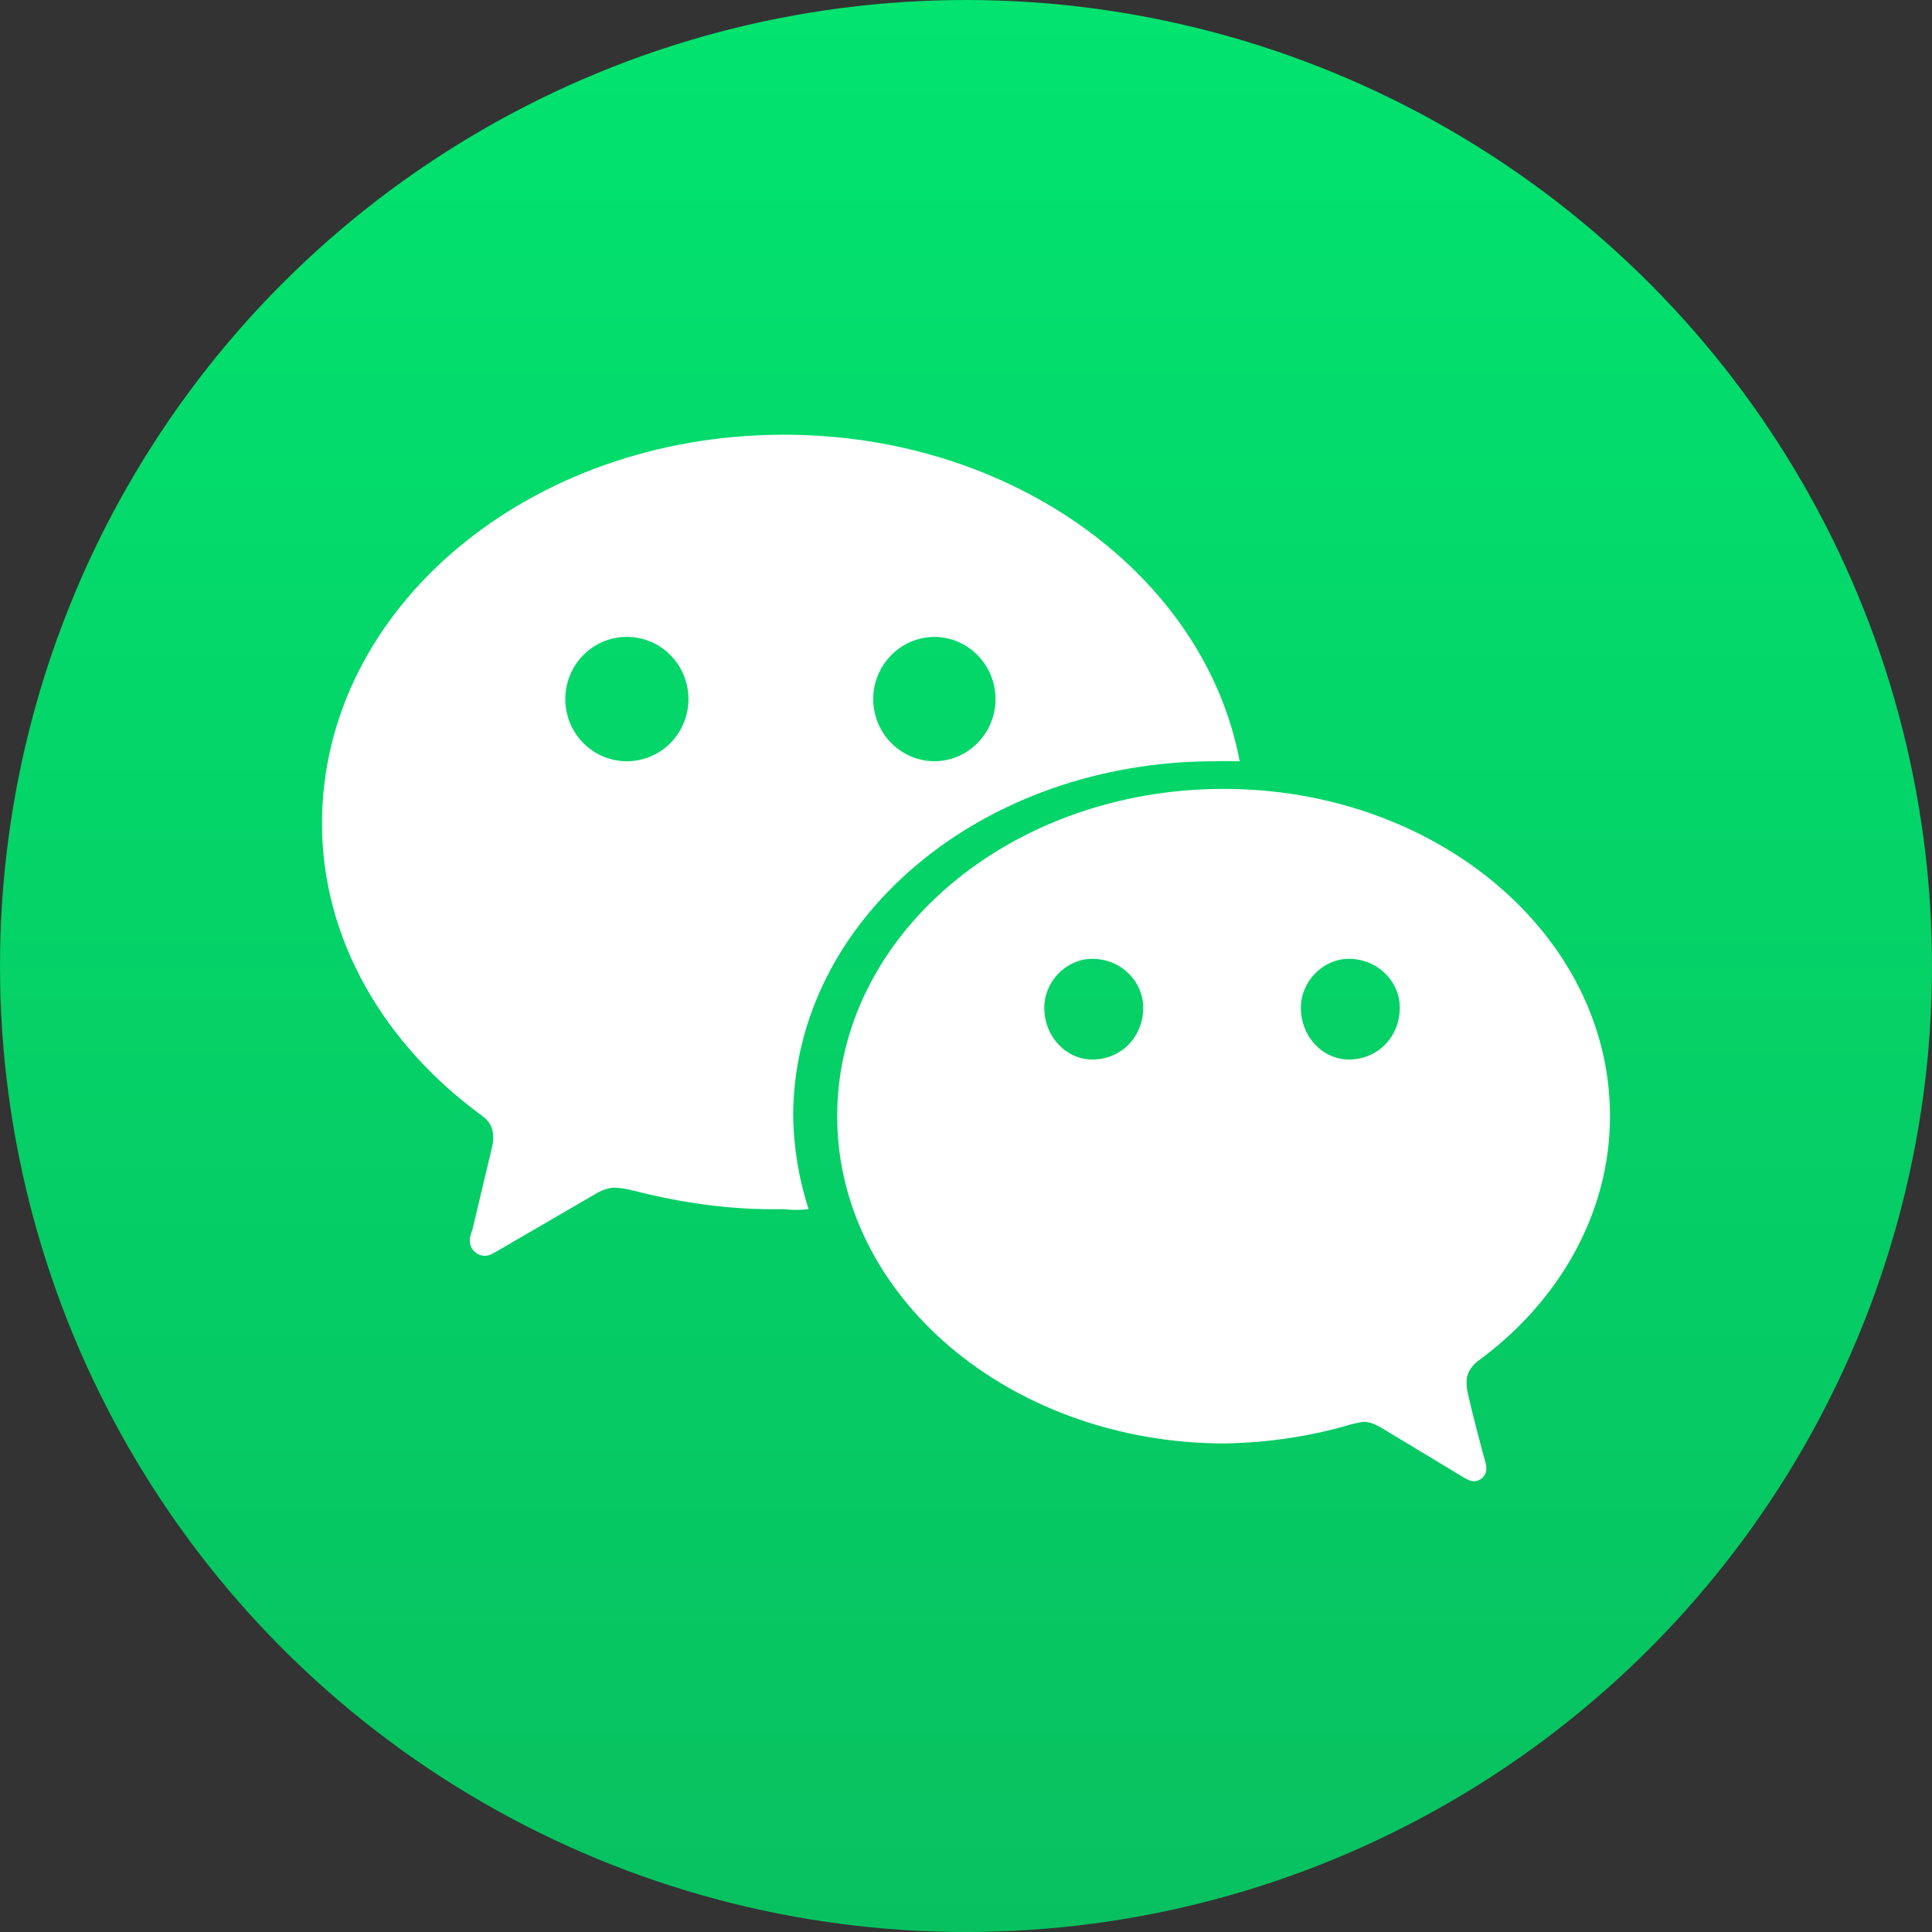 <svg width="120" height="120" viewBox="0 0 120 120" fill="none" xmlns="http://www.w3.org/2000/svg">
<rect x="0" y="0" width="120" height="120" fill="#333333" stroke="none"/>
<circle cx="60" cy="60" r="60" fill="url(#paint0_linear_9660_130834)"/>
<path fill-rule="evenodd" clip-rule="evenodd" d="M100 69.328C100 58.092 89.254 49 76 49C62.745 49 52 58.092 52 69.328C52 80.523 62.745 89.614 76 89.655C78.738 89.614 81.382 89.217 83.873 88.482C84.056 88.432 84.041 88.434 84.524 88.337C85.007 88.241 85.427 88.482 85.792 88.678L90.976 91.805C91.214 91.935 91.356 92 91.552 92C91.972 92 92.329 91.636 92.32 91.219C92.329 90.988 92.256 90.804 92.2 90.61C92.144 90.417 91.501 88.033 91.168 86.528C91.121 86.314 91.094 86.192 91.094 85.789C91.094 85.385 91.299 84.951 91.744 84.573C96.766 80.933 100 75.425 100 69.328ZM67.842 65.809C66.239 65.809 64.863 64.41 64.863 62.587C64.863 60.955 66.239 59.554 67.842 59.554C69.632 59.554 71.007 60.956 71.007 62.587C71.007 64.41 69.632 65.809 67.842 65.809ZM83.777 65.809C82.175 65.809 80.799 64.41 80.799 62.587C80.799 60.955 82.175 59.554 83.777 59.554C85.568 59.554 86.943 60.956 86.943 62.587C86.943 64.41 85.568 65.809 83.777 65.809Z" fill="white"/>
<path fill-rule="evenodd" clip-rule="evenodd" d="M20 51.148C20 58.344 23.863 64.876 29.947 69.306C30.395 69.64 30.634 70.021 30.634 70.66C30.634 70.882 30.596 71.119 30.52 71.432C30.011 73.534 29.453 75.939 29.372 76.262C29.292 76.583 29.165 76.797 29.181 77.034C29.165 77.569 29.593 78 30.138 78C30.328 78 30.498 77.922 30.711 77.806L37.023 74.136C37.423 73.892 37.872 73.766 38.174 73.766C38.477 73.766 38.983 73.861 39.319 73.943C42.245 74.698 45.404 75.171 48.691 75.102C49.199 75.164 49.713 75.164 50.221 75.102C49.618 73.229 49.295 71.276 49.265 69.307C49.289 57.1 60.998 47.264 75.47 47.284C75.966 47.264 76.483 47.28 77 47.284C74.84 35.8 62.983 27 48.691 27C32.839 27 20 37.785 20 51.148ZM38.936 47.284C38.434 47.284 37.936 47.184 37.472 46.99C37.008 46.796 36.586 46.511 36.231 46.153C35.876 45.794 35.594 45.368 35.402 44.899C35.209 44.431 35.111 43.928 35.111 43.421C35.111 42.913 35.209 42.411 35.402 41.942C35.594 41.473 35.876 41.047 36.231 40.689C36.586 40.33 37.008 40.045 37.472 39.851C37.936 39.657 38.434 39.557 38.936 39.557C39.438 39.557 39.936 39.657 40.4 39.851C40.864 40.045 41.286 40.33 41.641 40.689C41.996 41.047 42.278 41.473 42.47 41.942C42.663 42.411 42.762 42.913 42.762 43.421C42.762 43.928 42.663 44.431 42.47 44.899C42.278 45.368 41.996 45.794 41.641 46.153C41.286 46.511 40.864 46.796 40.4 46.99C39.936 47.184 39.438 47.284 38.936 47.284ZM58.064 47.284C57.562 47.284 57.064 47.184 56.6 46.99C56.136 46.796 55.714 46.511 55.359 46.153C55.004 45.794 54.722 45.368 54.53 44.899C54.337 44.431 54.238 43.928 54.238 43.421C54.238 42.913 54.337 42.411 54.53 41.942C54.722 41.473 55.004 41.047 55.359 40.689C55.714 40.33 56.136 40.045 56.6 39.851C57.064 39.657 57.562 39.557 58.064 39.557C59.069 39.572 60.028 39.986 60.733 40.709C61.438 41.431 61.834 42.406 61.834 43.421C61.834 44.436 61.438 45.41 60.733 46.133C60.028 46.856 59.069 47.27 58.064 47.284Z" fill="white"/>
<defs>
<linearGradient id="paint0_linear_9660_130834" x1="60.001" y1="0.326" x2="60.001" y2="120.002" gradientUnits="userSpaceOnUse">
<stop stop-color="#02E36F"/>
<stop offset="1" stop-color="#07C160"/>
</linearGradient>
</defs>
</svg>
